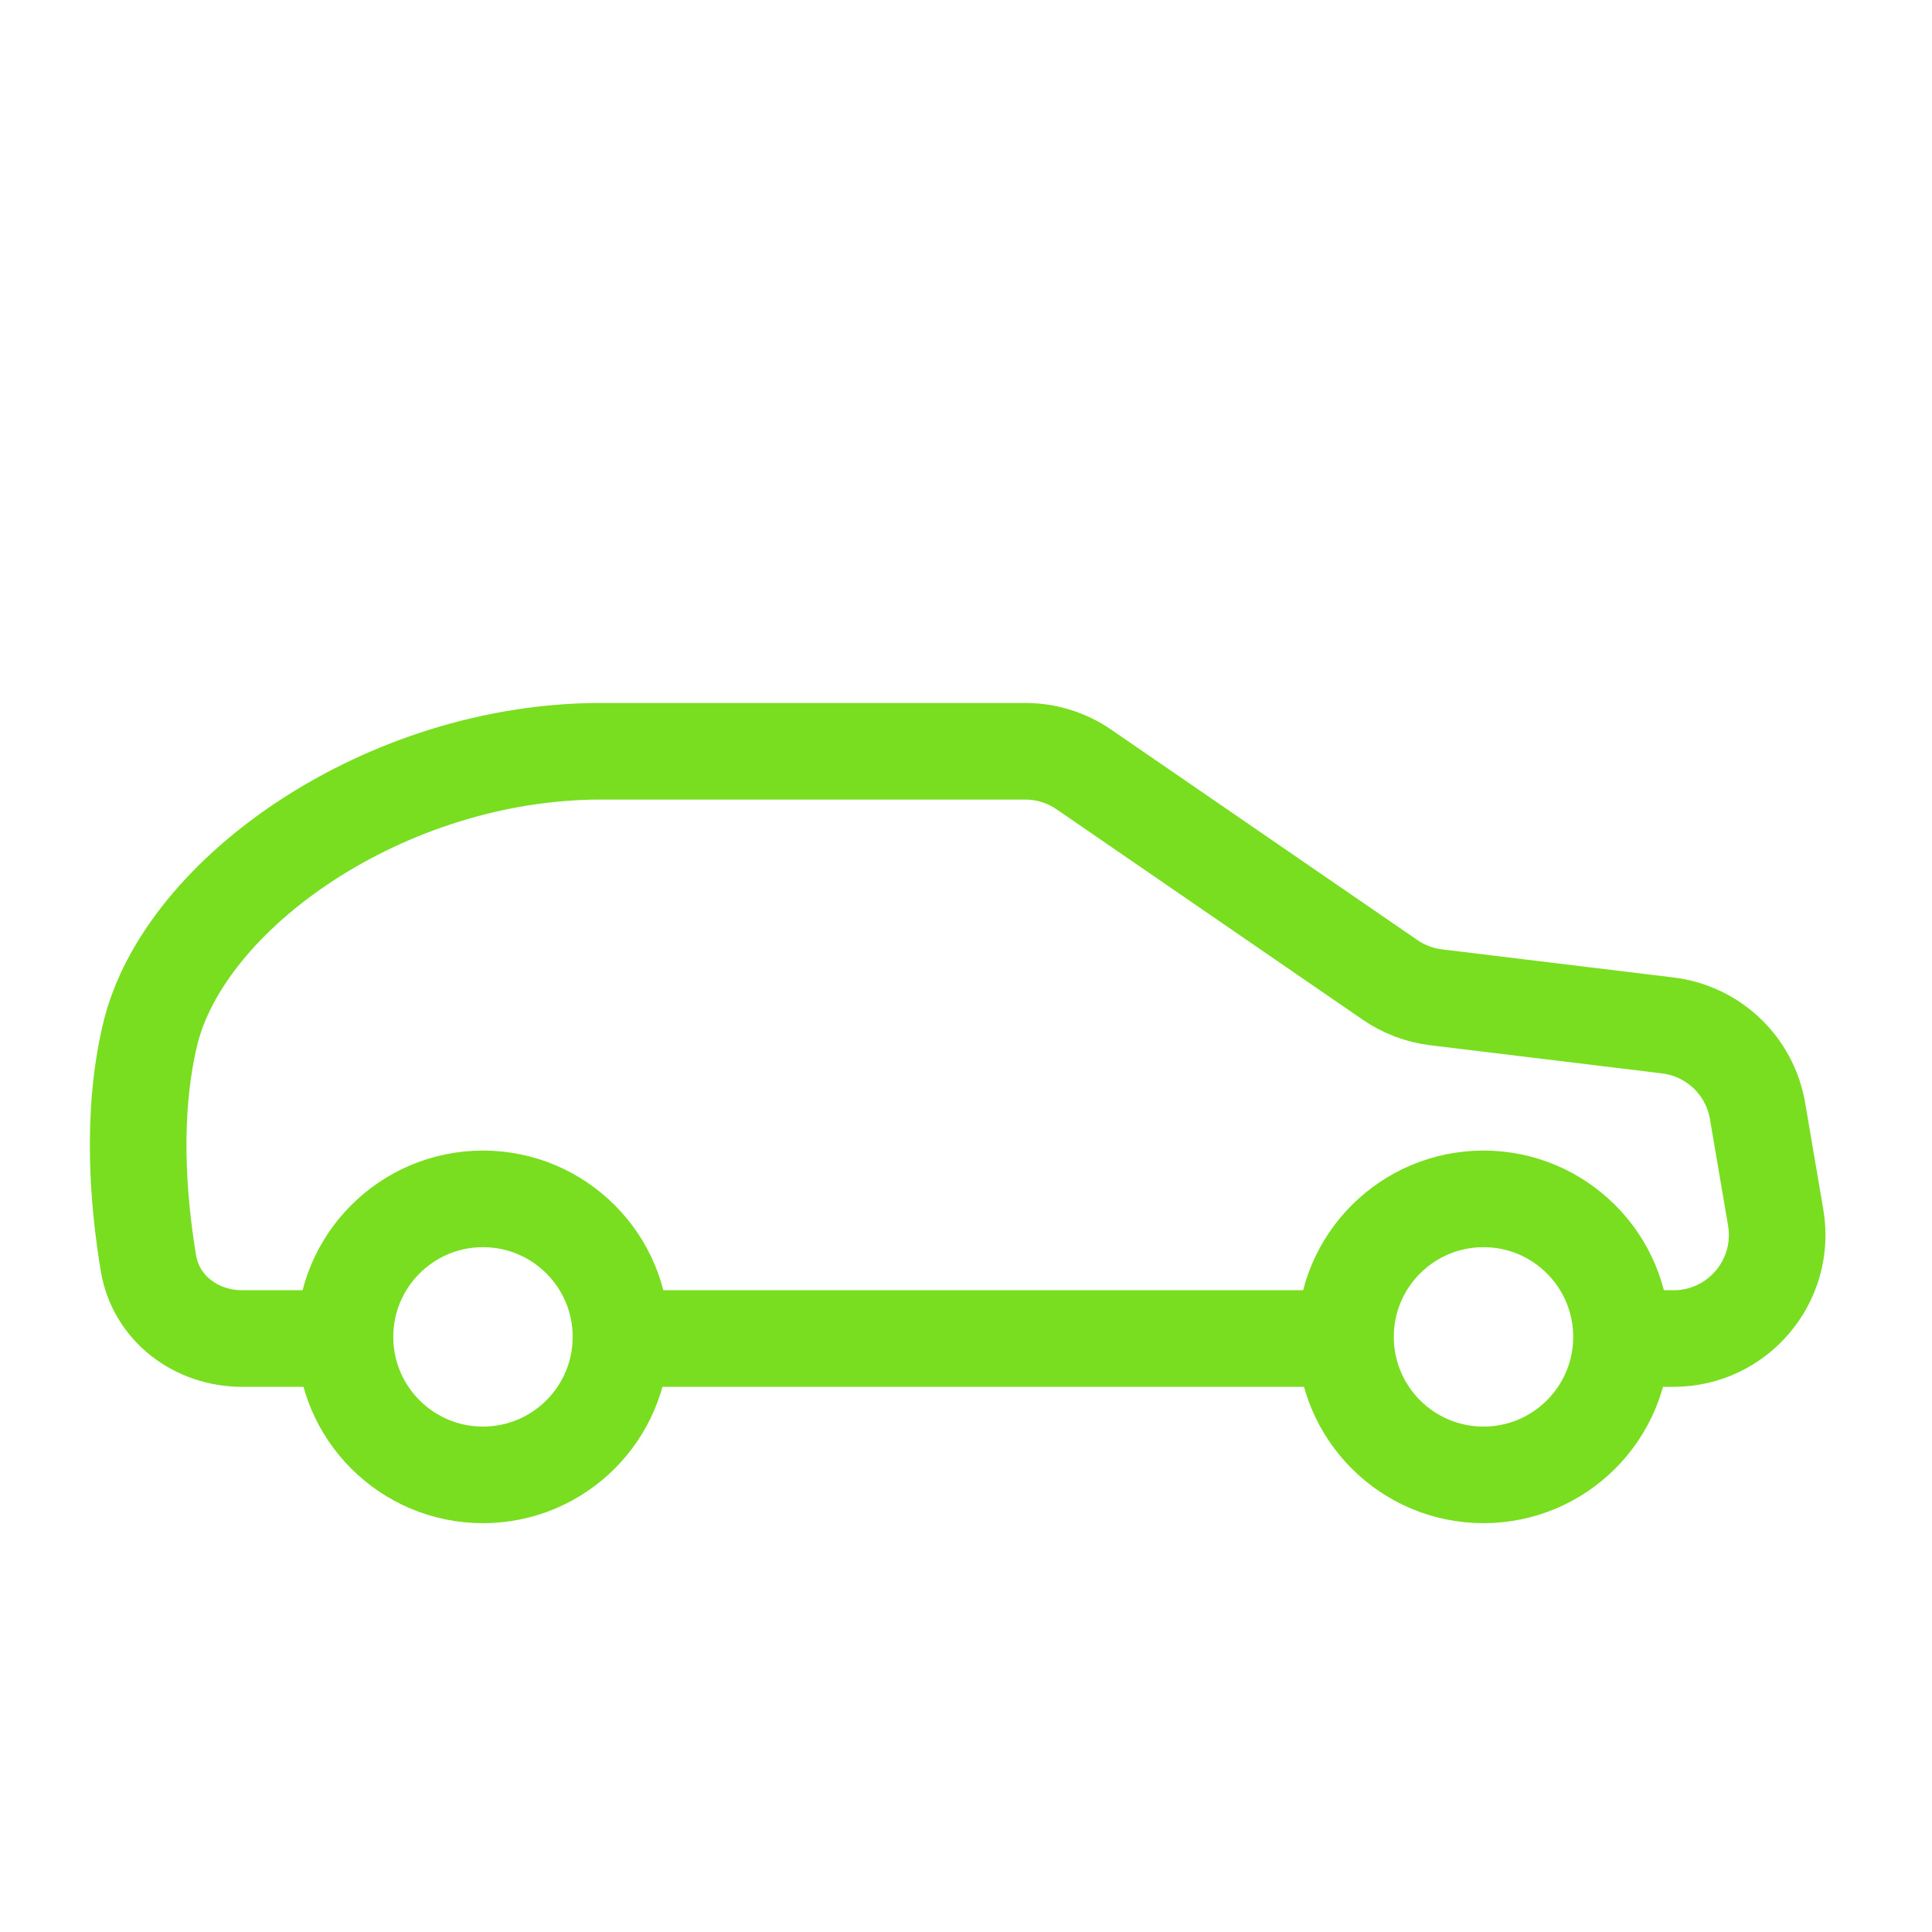 <svg width="56" height="56" viewBox="0 0 56 56" fill="none" xmlns="http://www.w3.org/2000/svg">
<path d="M13.999 42.75C16.208 42.75 17.999 40.959 17.999 38.75C17.999 36.541 16.208 34.75 13.999 34.75C11.79 34.75 9.999 36.541 9.999 38.75C9.999 40.959 11.79 42.75 13.999 42.75Z" stroke="#78DE1F" stroke-width="2.8" stroke-linecap="round" stroke-linejoin="round"/>
<path d="M43 42.75C45.209 42.75 47 40.959 47 38.75C47 36.541 45.209 34.75 43 34.75C40.791 34.75 39 36.541 39 38.75C39 40.959 40.791 42.75 43 42.75Z" stroke="#78DE1F" stroke-width="2.8" stroke-linecap="round" stroke-linejoin="round"/>
<path d="M10.013 38.798H7.018C5.691 38.798 4.522 37.926 4.303 36.618C4.012 34.873 3.792 32.337 4.349 29.993C5.325 25.884 11.182 21.775 17.417 21.776C22.281 21.776 27.609 21.776 29.717 21.776C30.325 21.776 30.917 21.96 31.418 22.304L40.291 28.402C40.69 28.676 41.149 28.85 41.63 28.908L48.343 29.723C49.662 29.883 50.719 30.891 50.943 32.2L51.469 35.289C51.782 37.123 50.369 38.798 48.508 38.798H47.062M39.552 38.798H17.417" stroke="#78DE1F" stroke-width="2.8"/>
</svg>
